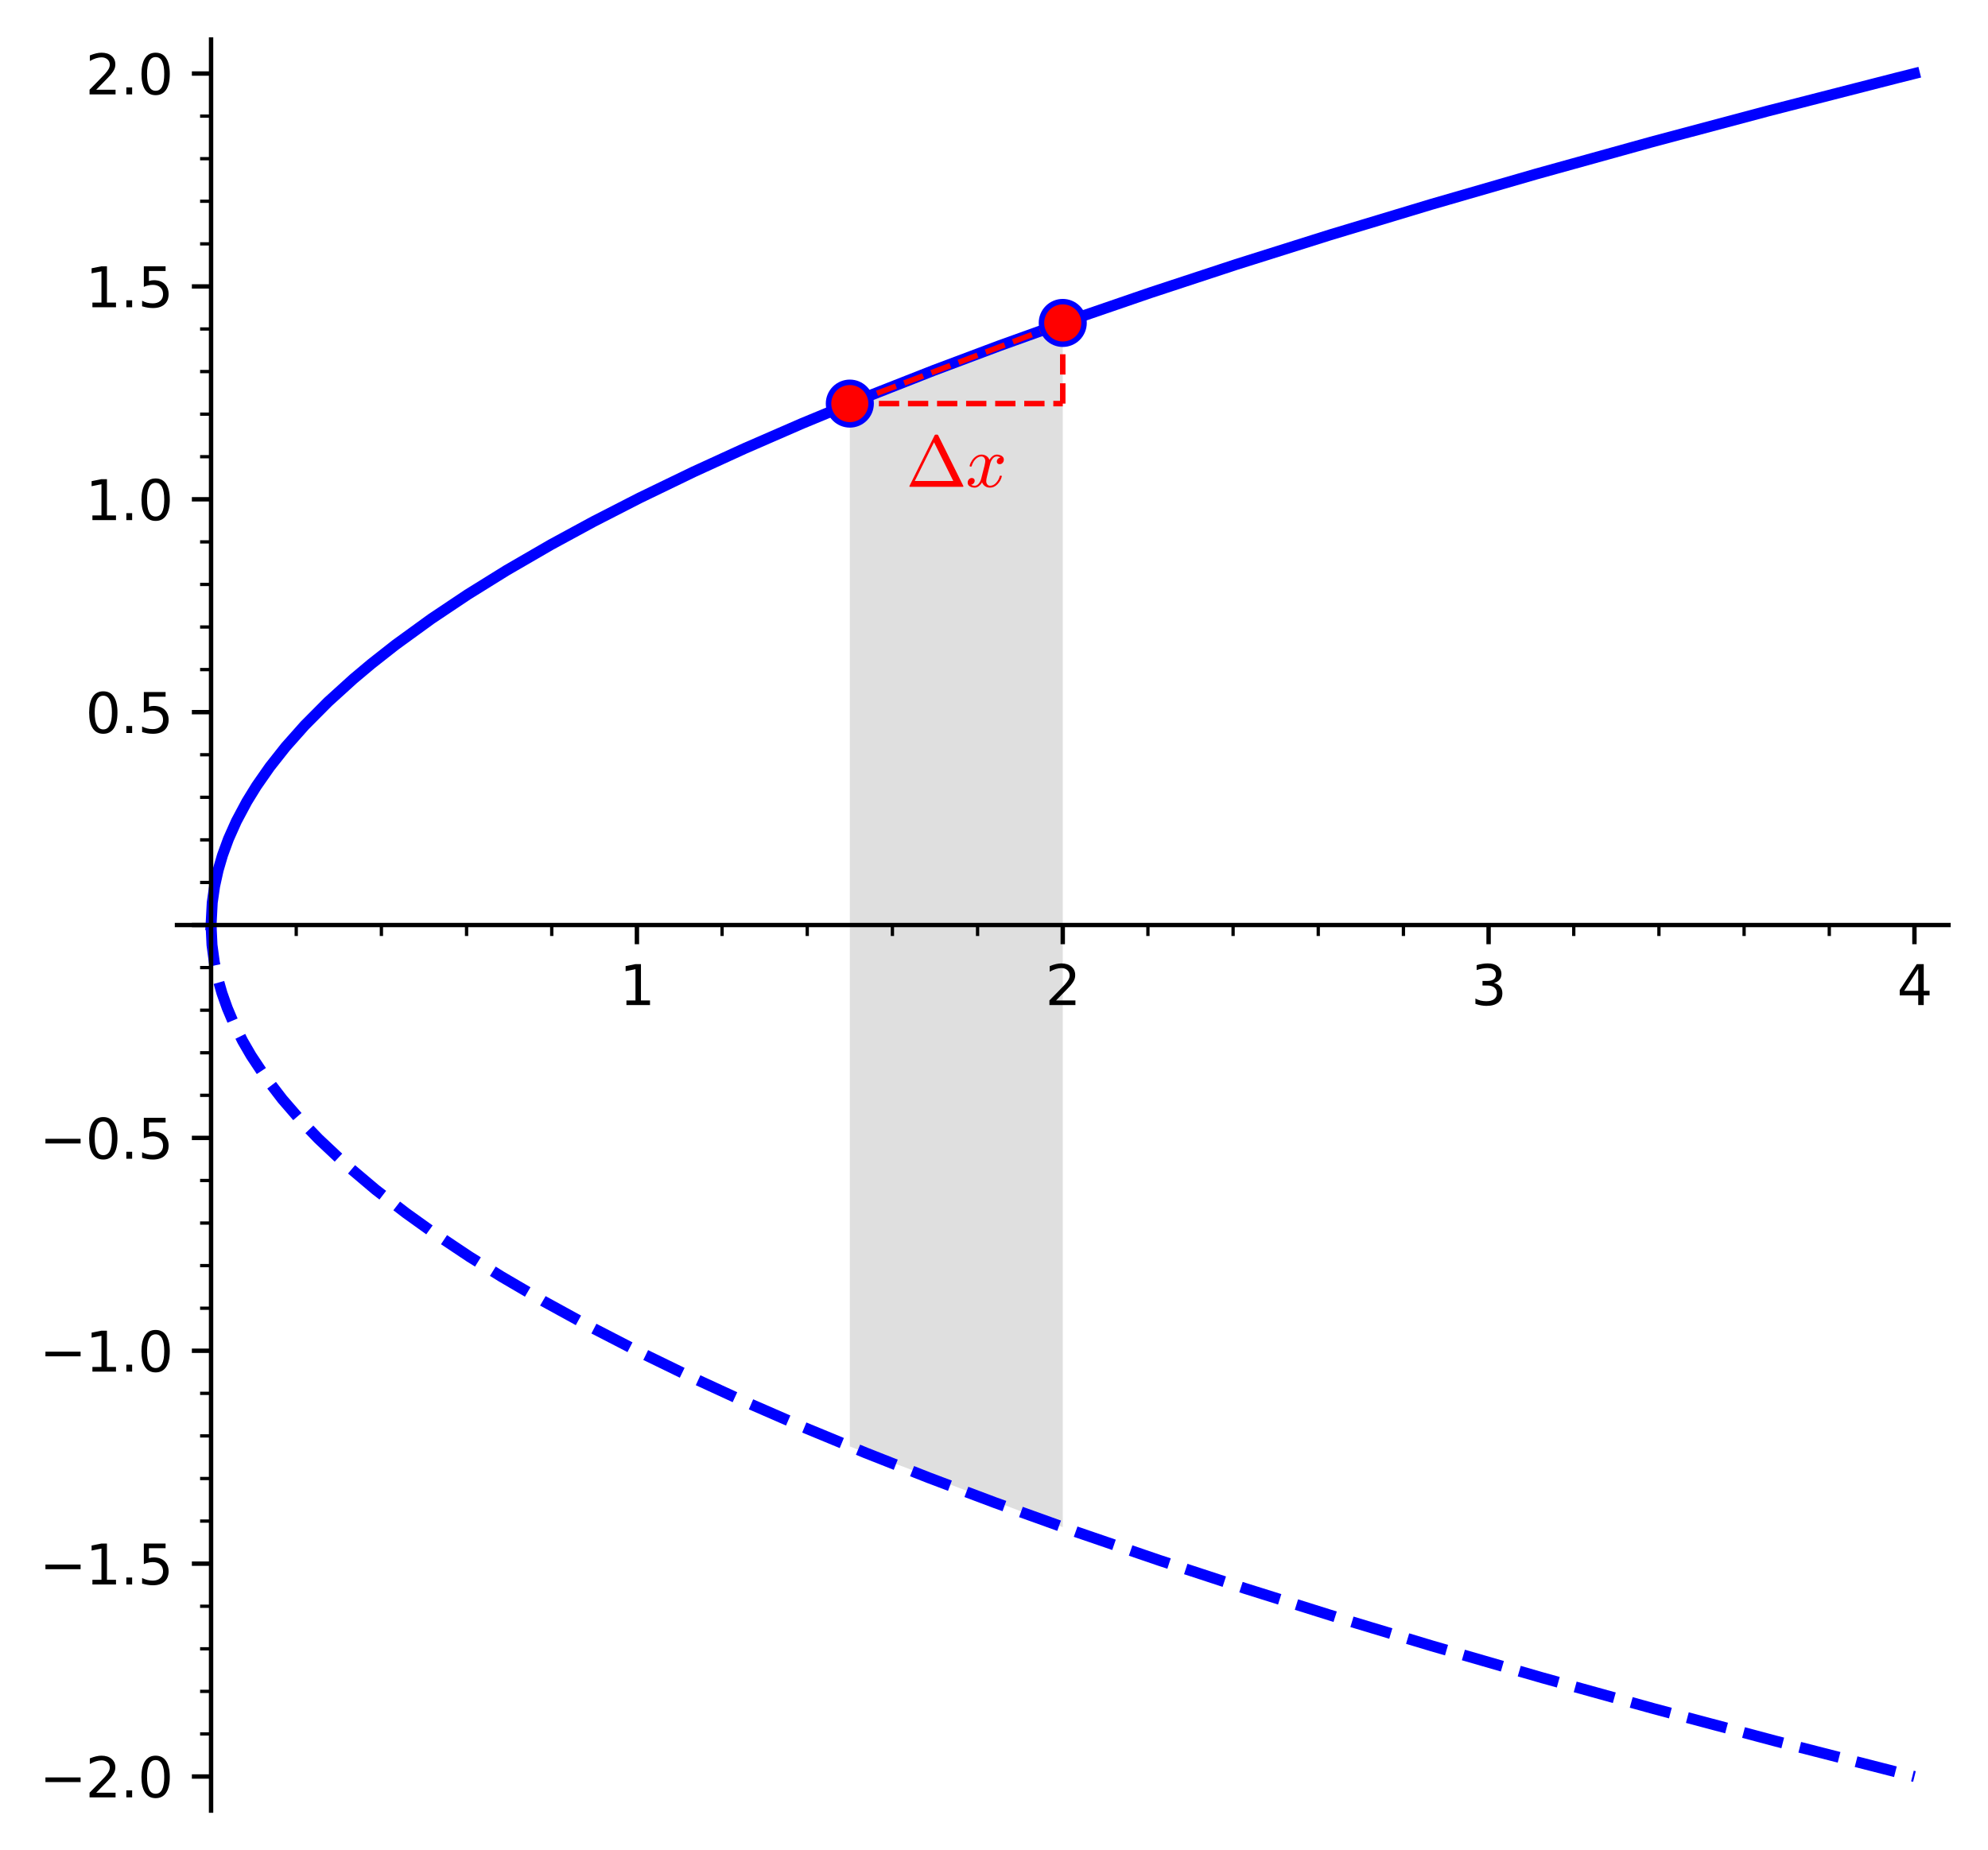 <?xml version="1.0" encoding="utf-8" standalone="no"?>
<!DOCTYPE svg PUBLIC "-//W3C//DTD SVG 1.1//EN"
  "http://www.w3.org/Graphics/SVG/1.1/DTD/svg11.dtd">
<svg xmlns:xlink="http://www.w3.org/1999/xlink" width="362.469pt" height="337.398pt" viewBox="0 0 362.469 337.398" xmlns="http://www.w3.org/2000/svg" version="1.1">
 <defs>
  <style type="text/css">*{stroke-linejoin: round; stroke-linecap: butt}</style>
 </defs>
 <g id="figure_1">
  <g id="patch_1">
   <path d="M 0 337.398 
L 362.469 337.398 
L 362.469 0 
L 0 0 
z
" style="fill: #ffffff"/>
  </g>
  <g id="axes_1">
   <g id="patch_2">
    <path d="M 32.271 330.198 
L 355.269 330.198 
L 355.269 7.2 
L 32.271 7.2 
z
" style="fill: #ffffff"/>
   </g>
   <g id="patch_3">
    <path d="M 193.77 278.503 
L 193.636 278.452 
L 193.393 278.361 
L 193.202 278.288 
L 192.945 278.191 
L 192.864 278.16 
L 192.559 278.044 
L 192.365 277.971 
L 192.114 277.876 
L 192.007 277.836 
L 191.85 277.776 
L 191.58 277.673 
L 191.489 277.639 
L 191.17 277.518 
L 190.984 277.448 
L 190.869 277.404 
L 190.624 277.311 
L 190.405 277.228 
L 190.174 277.141 
L 190.086 277.108 
L 189.818 277.006 
L 189.579 276.915 
L 189.439 276.862 
L 189.256 276.793 
L 189.021 276.704 
L 188.912 276.663 
L 188.732 276.595 
L 188.598 276.544 
L 188.254 276.413 
L 188.177 276.384 
L 187.863 276.265 
L 187.69 276.199 
L 187.489 276.123 
L 187.415 276.095 
L 187.063 275.962 
L 186.859 275.884 
L 186.654 275.807 
L 186.53 275.76 
L 186.432 275.723 
L 186.105 275.599 
L 185.897 275.52 
L 185.829 275.494 
L 185.507 275.372 
L 185.307 275.297 
L 185.118 275.225 
L 184.911 275.146 
L 184.714 275.072 
L 184.567 275.016 
L 184.352 274.934 
L 184.158 274.861 
L 184.077 274.831 
L 183.883 274.757 
L 183.679 274.68 
L 183.343 274.552 
L 183.235 274.511 
L 183.057 274.444 
L 182.826 274.356 
L 182.621 274.279 
L 182.464 274.219 
L 182.347 274.175 
L 182.027 274.054 
L 181.902 274.006 
L 181.602 273.892 
L 181.45 273.835 
L 181.219 273.748 
L 181.054 273.685 
L 180.929 273.638 
L 180.698 273.55 
L 180.548 273.493 
L 180.317 273.406 
L 180.085 273.318 
L 179.914 273.253 
L 179.727 273.182 
L 179.444 273.075 
L 179.406 273.061 
L 179.112 272.949 
L 179.009 272.91 
L 178.729 272.804 
L 178.639 272.77 
L 178.263 272.627 
L 178.204 272.605 
L 177.874 272.48 
L 177.804 272.453 
L 177.521 272.346 
L 177.332 272.274 
L 177.167 272.212 
L 176.981 272.141 
L 176.869 272.099 
L 176.522 271.968 
L 176.504 271.961 
L 176.267 271.871 
L 175.989 271.765 
L 175.799 271.694 
L 175.639 271.633 
L 175.336 271.518 
L 175.301 271.505 
L 174.976 271.382 
L 174.85 271.334 
L 174.702 271.278 
L 174.548 271.22 
L 174.346 271.143 
L 174.055 271.033 
L 173.792 270.933 
L 173.639 270.875 
L 173.424 270.794 
L 173.326 270.756 
L 173.043 270.649 
L 172.886 270.59 
L 172.762 270.543 
L 172.447 270.423 
L 172.251 270.349 
L 172.21 270.334 
L 171.991 270.25 
L 171.721 270.148 
L 171.444 270.043 
L 171.412 270.031 
L 171.228 269.961 
L 170.875 269.828 
L 170.658 269.745 
L 170.458 269.67 
L 170.358 269.632 
L 170.118 269.541 
L 169.879 269.45 
L 169.728 269.393 
L 169.639 269.359 
L 169.449 269.287 
L 169.177 269.184 
L 169.06 269.14 
L 168.828 269.052 
L 168.695 269.002 
L 168.357 268.874 
L 168.269 268.84 
L 168.035 268.752 
L 167.791 268.659 
L 167.592 268.584 
L 167.487 268.544 
L 167.317 268.48 
L 167.034 268.372 
L 166.771 268.272 
L 166.74 268.261 
L 166.412 268.136 
L 166.226 268.066 
L 166.004 267.982 
L 165.954 267.963 
L 165.638 267.843 
L 165.503 267.792 
L 165.327 267.725 
L 165.182 267.671 
L 164.801 267.526 
L 164.745 267.505 
L 164.479 267.404 
L 164.391 267.371 
L 164.172 267.288 
L 163.951 267.204 
L 163.735 267.122 
L 163.53 267.044 
L 163.387 266.99 
L 163.085 266.876 
L 162.962 266.829 
L 162.699 266.729 
L 162.543 266.671 
L 162.31 266.582 
L 162.178 266.532 
L 161.885 266.421 
L 161.698 266.35 
L 161.487 266.27 
L 161.369 266.226 
L 161.166 266.148 
L 161.047 266.104 
L 160.836 266.023 
L 160.537 265.91 
L 160.319 265.827 
L 160.252 265.802 
L 159.953 265.689 
L 159.917 265.675 
L 159.619 265.562 
L 159.421 265.487 
L 159.208 265.407 
L 159.129 265.377 
L 158.918 265.297 
L 158.57 265.165 
L 158.549 265.157 
L 158.228 265.035 
L 158.004 264.95 
L 157.896 264.909 
L 157.629 264.808 
L 157.387 264.717 
L 157.264 264.67 
L 157.03 264.581 
L 156.812 264.499 
L 156.721 264.464 
L 156.555 264.401 
L 156.301 264.305 
L 156.05 264.21 
L 155.874 264.143 
L 155.734 264.09 
L 155.497 264 
L 155.247 263.906 
L 155.139 263.865 
L 154.948 263.792 
L 154.948 73.605 
L 155.073 73.558 
L 155.325 73.462 
L 155.521 73.388 
L 155.758 73.298 
L 155.877 73.253 
L 156.183 73.137 
L 156.283 73.099 
L 156.493 73.02 
L 156.625 72.97 
L 156.978 72.836 
L 157.07 72.801 
L 157.356 72.693 
L 157.46 72.653 
L 157.644 72.583 
L 157.909 72.483 
L 158.163 72.387 
L 158.26 72.35 
L 158.399 72.298 
L 158.714 72.178 
L 158.835 72.132 
L 159.084 72.038 
L 159.265 71.969 
L 159.494 71.883 
L 159.677 71.813 
L 159.786 71.772 
L 160.069 71.665 
L 160.216 71.609 
L 160.447 71.521 
L 160.521 71.493 
L 160.842 71.372 
L 161.003 71.311 
L 161.178 71.244 
L 161.389 71.165 
L 161.644 71.068 
L 161.683 71.053 
L 161.88 70.978 
L 162.261 70.834 
L 162.374 70.791 
L 162.625 70.696 
L 162.778 70.638 
L 162.863 70.606 
L 163.125 70.507 
L 163.335 70.427 
L 163.589 70.331 
L 163.758 70.267 
L 164.009 70.172 
L 164.086 70.142 
L 164.377 70.032 
L 164.453 70.003 
L 164.781 69.879 
L 164.924 69.825 
L 165.02 69.788 
L 165.297 69.684 
L 165.526 69.597 
L 165.662 69.545 
L 165.885 69.461 
L 166.095 69.381 
L 166.333 69.291 
L 166.474 69.237 
L 166.614 69.185 
L 166.818 69.107 
L 166.977 69.047 
L 167.178 68.971 
L 167.477 68.858 
L 167.689 68.777 
L 167.795 68.737 
L 167.935 68.684 
L 168.183 68.59 
L 168.336 68.532 
L 168.651 68.413 
L 168.889 68.323 
L 169.002 68.28 
L 169.115 68.237 
L 169.329 68.156 
L 169.655 68.032 
L 169.678 68.023 
L 169.971 67.912 
L 170.254 67.805 
L 170.457 67.728 
L 170.637 67.66 
L 170.739 67.622 
L 171.017 67.516 
L 171.052 67.503 
L 171.36 67.386 
L 171.577 67.304 
L 171.674 67.267 
L 171.971 67.155 
L 172.137 67.092 
L 172.298 67.031 
L 172.49 66.958 
L 172.674 66.888 
L 172.901 66.802 
L 173.136 66.713 
L 173.323 66.642 
L 173.445 66.596 
L 173.639 66.523 
L 173.78 66.469 
L 174.052 66.366 
L 174.317 66.266 
L 174.456 66.213 
L 174.636 66.145 
L 174.805 66.081 
L 175.118 65.962 
L 175.286 65.898 
L 175.429 65.844 
L 175.589 65.784 
L 175.802 65.703 
L 175.985 65.633 
L 176.228 65.541 
L 176.466 65.451 
L 176.636 65.387 
L 176.808 65.322 
L 177.035 65.236 
L 177.276 65.144 
L 177.359 65.113 
L 177.562 65.036 
L 177.782 64.953 
L 177.873 64.918 
L 178.108 64.829 
L 178.263 64.77 
L 178.538 64.666 
L 178.75 64.586 
L 179.016 64.485 
L 179.159 64.431 
L 179.257 64.393 
L 179.551 64.282 
L 179.634 64.251 
L 179.879 64.158 
L 180.086 64.08 
L 180.252 64.017 
L 180.593 63.887 
L 180.678 63.855 
L 180.83 63.798 
L 181.111 63.691 
L 181.233 63.645 
L 181.415 63.576 
L 181.605 63.504 
L 181.839 63.415 
L 182.125 63.307 
L 182.35 63.221 
L 182.508 63.162 
L 182.723 63.08 
L 182.939 62.998 
L 183.064 62.951 
L 183.216 62.893 
L 183.517 62.779 
L 183.643 62.732 
L 183.733 62.697 
L 184.026 62.587 
L 184.274 62.492 
L 184.455 62.424 
L 184.637 62.355 
L 184.8 62.293 
L 185.048 62.199 
L 185.159 62.157 
L 185.375 62.075 
L 185.529 62.017 
L 185.834 61.902 
L 185.979 61.847 
L 186.159 61.778 
L 186.439 61.672 
L 186.61 61.607 
L 186.81 61.531 
L 186.901 61.497 
L 187.058 61.437 
L 187.253 61.364 
L 187.579 61.24 
L 187.792 61.159 
L 187.839 61.142 
L 188.017 61.074 
L 188.319 60.96 
L 188.428 60.918 
L 188.769 60.789 
L 188.873 60.75 
L 189.009 60.698 
L 189.305 60.586 
L 189.395 60.552 
L 189.626 60.464 
L 189.781 60.406 
L 190.058 60.301 
L 190.24 60.232 
L 190.433 60.159 
L 190.689 60.062 
L 190.78 60.027 
L 190.947 59.964 
L 191.207 59.865 
L 191.337 59.816 
L 191.682 59.685 
L 191.731 59.667 
L 192.103 59.526 
L 192.274 59.461 
L 192.353 59.431 
L 192.669 59.311 
L 192.762 59.276 
L 192.987 59.191 
L 193.202 59.11 
L 193.461 59.011 
L 193.539 58.982 
L 193.77 58.894 
z
" clip-path="url(#pba11d3ce2c)" style="fill: #808080; opacity: 0.25"/>
   </g>
   <g id="matplotlib.axis_1">
    <g id="xtick_1">
     <g id="line2d_1">
      <defs>
       <path id="mca1b57b4f5" d="M 0 0 
L 0 3.5 
" style="stroke: #000000; stroke-width: 0.8"/>
      </defs>
      <g>
       <use xlink:href="#mca1b57b4f5" x="38.483" y="168.699" style="stroke: #000000; stroke-width: 0.8"/>
      </g>
     </g>
    </g>
    <g id="xtick_2">
     <g id="line2d_2">
      <g>
       <use xlink:href="#mca1b57b4f5" x="116.126" y="168.699" style="stroke: #000000; stroke-width: 0.8"/>
      </g>
     </g>
     <g id="text_1">
      <!-- 1 -->
      <g transform="translate(112.945 183.297) scale(0.1 -0.1)">
       <defs>
        <path id="DejaVuSans-31" d="M 794 531 
L 1825 531 
L 1825 4091 
L 703 3866 
L 703 4441 
L 1819 4666 
L 2450 4666 
L 2450 531 
L 3481 531 
L 3481 0 
L 794 0 
L 794 531 
z
" transform="scale(0.016)"/>
       </defs>
       <use xlink:href="#DejaVuSans-31"/>
      </g>
     </g>
    </g>
    <g id="xtick_3">
     <g id="line2d_3">
      <g>
       <use xlink:href="#mca1b57b4f5" x="193.77" y="168.699" style="stroke: #000000; stroke-width: 0.8"/>
      </g>
     </g>
     <g id="text_2">
      <!-- 2 -->
      <g transform="translate(190.589 183.297) scale(0.1 -0.1)">
       <defs>
        <path id="DejaVuSans-32" d="M 1228 531 
L 3431 531 
L 3431 0 
L 469 0 
L 469 531 
Q 828 903 1448 1529 
Q 2069 2156 2228 2338 
Q 2531 2678 2651 2914 
Q 2772 3150 2772 3378 
Q 2772 3750 2511 3984 
Q 2250 4219 1831 4219 
Q 1534 4219 1204 4116 
Q 875 4013 500 3803 
L 500 4441 
Q 881 4594 1212 4672 
Q 1544 4750 1819 4750 
Q 2544 4750 2975 4387 
Q 3406 4025 3406 3419 
Q 3406 3131 3298 2873 
Q 3191 2616 2906 2266 
Q 2828 2175 2409 1742 
Q 1991 1309 1228 531 
z
" transform="scale(0.016)"/>
       </defs>
       <use xlink:href="#DejaVuSans-32"/>
      </g>
     </g>
    </g>
    <g id="xtick_4">
     <g id="line2d_4">
      <g>
       <use xlink:href="#mca1b57b4f5" x="271.414" y="168.699" style="stroke: #000000; stroke-width: 0.8"/>
      </g>
     </g>
     <g id="text_3">
      <!-- 3 -->
      <g transform="translate(268.232 183.297) scale(0.1 -0.1)">
       <defs>
        <path id="DejaVuSans-33" d="M 2597 2516 
Q 3050 2419 3304 2112 
Q 3559 1806 3559 1356 
Q 3559 666 3084 287 
Q 2609 -91 1734 -91 
Q 1441 -91 1130 -33 
Q 819 25 488 141 
L 488 750 
Q 750 597 1062 519 
Q 1375 441 1716 441 
Q 2309 441 2620 675 
Q 2931 909 2931 1356 
Q 2931 1769 2642 2001 
Q 2353 2234 1838 2234 
L 1294 2234 
L 1294 2753 
L 1863 2753 
Q 2328 2753 2575 2939 
Q 2822 3125 2822 3475 
Q 2822 3834 2567 4026 
Q 2313 4219 1838 4219 
Q 1578 4219 1281 4162 
Q 984 4106 628 3988 
L 628 4550 
Q 988 4650 1302 4700 
Q 1616 4750 1894 4750 
Q 2613 4750 3031 4423 
Q 3450 4097 3450 3541 
Q 3450 3153 3228 2886 
Q 3006 2619 2597 2516 
z
" transform="scale(0.016)"/>
       </defs>
       <use xlink:href="#DejaVuSans-33"/>
      </g>
     </g>
    </g>
    <g id="xtick_5">
     <g id="line2d_5">
      <g>
       <use xlink:href="#mca1b57b4f5" x="349.057" y="168.699" style="stroke: #000000; stroke-width: 0.8"/>
      </g>
     </g>
     <g id="text_4">
      <!-- 4 -->
      <g transform="translate(345.876 183.297) scale(0.1 -0.1)">
       <defs>
        <path id="DejaVuSans-34" d="M 2419 4116 
L 825 1625 
L 2419 1625 
L 2419 4116 
z
M 2253 4666 
L 3047 4666 
L 3047 1625 
L 3713 1625 
L 3713 1100 
L 3047 1100 
L 3047 0 
L 2419 0 
L 2419 1100 
L 313 1100 
L 313 1709 
L 2253 4666 
z
" transform="scale(0.016)"/>
       </defs>
       <use xlink:href="#DejaVuSans-34"/>
      </g>
     </g>
    </g>
    <g id="xtick_6">
     <g id="line2d_6">
      <defs>
       <path id="m152f1b3bc4" d="M 0 0 
L 0 2 
" style="stroke: #000000; stroke-width: 0.6"/>
      </defs>
      <g>
       <use xlink:href="#m152f1b3bc4" x="54.012" y="168.699" style="stroke: #000000; stroke-width: 0.6"/>
      </g>
     </g>
    </g>
    <g id="xtick_7">
     <g id="line2d_7">
      <g>
       <use xlink:href="#m152f1b3bc4" x="69.54" y="168.699" style="stroke: #000000; stroke-width: 0.6"/>
      </g>
     </g>
    </g>
    <g id="xtick_8">
     <g id="line2d_8">
      <g>
       <use xlink:href="#m152f1b3bc4" x="85.069" y="168.699" style="stroke: #000000; stroke-width: 0.6"/>
      </g>
     </g>
    </g>
    <g id="xtick_9">
     <g id="line2d_9">
      <g>
       <use xlink:href="#m152f1b3bc4" x="100.598" y="168.699" style="stroke: #000000; stroke-width: 0.6"/>
      </g>
     </g>
    </g>
    <g id="xtick_10">
     <g id="line2d_10">
      <g>
       <use xlink:href="#m152f1b3bc4" x="131.655" y="168.699" style="stroke: #000000; stroke-width: 0.6"/>
      </g>
     </g>
    </g>
    <g id="xtick_11">
     <g id="line2d_11">
      <g>
       <use xlink:href="#m152f1b3bc4" x="147.184" y="168.699" style="stroke: #000000; stroke-width: 0.6"/>
      </g>
     </g>
    </g>
    <g id="xtick_12">
     <g id="line2d_12">
      <g>
       <use xlink:href="#m152f1b3bc4" x="162.713" y="168.699" style="stroke: #000000; stroke-width: 0.6"/>
      </g>
     </g>
    </g>
    <g id="xtick_13">
     <g id="line2d_13">
      <g>
       <use xlink:href="#m152f1b3bc4" x="178.241" y="168.699" style="stroke: #000000; stroke-width: 0.6"/>
      </g>
     </g>
    </g>
    <g id="xtick_14">
     <g id="line2d_14">
      <g>
       <use xlink:href="#m152f1b3bc4" x="209.299" y="168.699" style="stroke: #000000; stroke-width: 0.6"/>
      </g>
     </g>
    </g>
    <g id="xtick_15">
     <g id="line2d_15">
      <g>
       <use xlink:href="#m152f1b3bc4" x="224.828" y="168.699" style="stroke: #000000; stroke-width: 0.6"/>
      </g>
     </g>
    </g>
    <g id="xtick_16">
     <g id="line2d_16">
      <g>
       <use xlink:href="#m152f1b3bc4" x="240.356" y="168.699" style="stroke: #000000; stroke-width: 0.6"/>
      </g>
     </g>
    </g>
    <g id="xtick_17">
     <g id="line2d_17">
      <g>
       <use xlink:href="#m152f1b3bc4" x="255.885" y="168.699" style="stroke: #000000; stroke-width: 0.6"/>
      </g>
     </g>
    </g>
    <g id="xtick_18">
     <g id="line2d_18">
      <g>
       <use xlink:href="#m152f1b3bc4" x="286.942" y="168.699" style="stroke: #000000; stroke-width: 0.6"/>
      </g>
     </g>
    </g>
    <g id="xtick_19">
     <g id="line2d_19">
      <g>
       <use xlink:href="#m152f1b3bc4" x="302.471" y="168.699" style="stroke: #000000; stroke-width: 0.6"/>
      </g>
     </g>
    </g>
    <g id="xtick_20">
     <g id="line2d_20">
      <g>
       <use xlink:href="#m152f1b3bc4" x="318" y="168.699" style="stroke: #000000; stroke-width: 0.6"/>
      </g>
     </g>
    </g>
    <g id="xtick_21">
     <g id="line2d_21">
      <g>
       <use xlink:href="#m152f1b3bc4" x="333.529" y="168.699" style="stroke: #000000; stroke-width: 0.6"/>
      </g>
     </g>
    </g>
   </g>
   <g id="matplotlib.axis_2">
    <g id="ytick_1">
     <g id="line2d_22">
      <defs>
       <path id="m6ba8c64115" d="M 0 0 
L -3.5 0 
" style="stroke: #000000; stroke-width: 0.8"/>
      </defs>
      <g>
       <use xlink:href="#m6ba8c64115" x="38.483" y="323.986" style="stroke: #000000; stroke-width: 0.8"/>
      </g>
     </g>
     <g id="text_5">
      <!-- −2.0 -->
      <g transform="translate(7.2 327.785) scale(0.1 -0.1)">
       <defs>
        <path id="DejaVuSans-2212" d="M 678 2272 
L 4684 2272 
L 4684 1741 
L 678 1741 
L 678 2272 
z
" transform="scale(0.016)"/>
        <path id="DejaVuSans-2e" d="M 684 794 
L 1344 794 
L 1344 0 
L 684 0 
L 684 794 
z
" transform="scale(0.016)"/>
        <path id="DejaVuSans-30" d="M 2034 4250 
Q 1547 4250 1301 3770 
Q 1056 3291 1056 2328 
Q 1056 1369 1301 889 
Q 1547 409 2034 409 
Q 2525 409 2770 889 
Q 3016 1369 3016 2328 
Q 3016 3291 2770 3770 
Q 2525 4250 2034 4250 
z
M 2034 4750 
Q 2819 4750 3233 4129 
Q 3647 3509 3647 2328 
Q 3647 1150 3233 529 
Q 2819 -91 2034 -91 
Q 1250 -91 836 529 
Q 422 1150 422 2328 
Q 422 3509 836 4129 
Q 1250 4750 2034 4750 
z
" transform="scale(0.016)"/>
       </defs>
       <use xlink:href="#DejaVuSans-2212"/>
       <use xlink:href="#DejaVuSans-32" transform="translate(83.789 0)"/>
       <use xlink:href="#DejaVuSans-2e" transform="translate(147.412 0)"/>
       <use xlink:href="#DejaVuSans-30" transform="translate(179.199 0)"/>
      </g>
     </g>
    </g>
    <g id="ytick_2">
     <g id="line2d_23">
      <g>
       <use xlink:href="#m6ba8c64115" x="38.483" y="285.164" style="stroke: #000000; stroke-width: 0.8"/>
      </g>
     </g>
     <g id="text_6">
      <!-- −1.5 -->
      <g transform="translate(7.2 288.963) scale(0.1 -0.1)">
       <defs>
        <path id="DejaVuSans-35" d="M 691 4666 
L 3169 4666 
L 3169 4134 
L 1269 4134 
L 1269 2991 
Q 1406 3038 1543 3061 
Q 1681 3084 1819 3084 
Q 2600 3084 3056 2656 
Q 3513 2228 3513 1497 
Q 3513 744 3044 326 
Q 2575 -91 1722 -91 
Q 1428 -91 1123 -41 
Q 819 9 494 109 
L 494 744 
Q 775 591 1075 516 
Q 1375 441 1709 441 
Q 2250 441 2565 725 
Q 2881 1009 2881 1497 
Q 2881 1984 2565 2268 
Q 2250 2553 1709 2553 
Q 1456 2553 1204 2497 
Q 953 2441 691 2322 
L 691 4666 
z
" transform="scale(0.016)"/>
       </defs>
       <use xlink:href="#DejaVuSans-2212"/>
       <use xlink:href="#DejaVuSans-31" transform="translate(83.789 0)"/>
       <use xlink:href="#DejaVuSans-2e" transform="translate(147.412 0)"/>
       <use xlink:href="#DejaVuSans-35" transform="translate(179.199 0)"/>
      </g>
     </g>
    </g>
    <g id="ytick_3">
     <g id="line2d_24">
      <g>
       <use xlink:href="#m6ba8c64115" x="38.483" y="246.342" style="stroke: #000000; stroke-width: 0.8"/>
      </g>
     </g>
     <g id="text_7">
      <!-- −1.0 -->
      <g transform="translate(7.2 250.142) scale(0.1 -0.1)">
       <use xlink:href="#DejaVuSans-2212"/>
       <use xlink:href="#DejaVuSans-31" transform="translate(83.789 0)"/>
       <use xlink:href="#DejaVuSans-2e" transform="translate(147.412 0)"/>
       <use xlink:href="#DejaVuSans-30" transform="translate(179.199 0)"/>
      </g>
     </g>
    </g>
    <g id="ytick_4">
     <g id="line2d_25">
      <g>
       <use xlink:href="#m6ba8c64115" x="38.483" y="207.521" style="stroke: #000000; stroke-width: 0.8"/>
      </g>
     </g>
     <g id="text_8">
      <!-- −0.5 -->
      <g transform="translate(7.2 211.32) scale(0.1 -0.1)">
       <use xlink:href="#DejaVuSans-2212"/>
       <use xlink:href="#DejaVuSans-30" transform="translate(83.789 0)"/>
       <use xlink:href="#DejaVuSans-2e" transform="translate(147.412 0)"/>
       <use xlink:href="#DejaVuSans-35" transform="translate(179.199 0)"/>
      </g>
     </g>
    </g>
    <g id="ytick_5">
     <g id="line2d_26">
      <g>
       <use xlink:href="#m6ba8c64115" x="38.483" y="168.699" style="stroke: #000000; stroke-width: 0.8"/>
      </g>
     </g>
    </g>
    <g id="ytick_6">
     <g id="line2d_27">
      <g>
       <use xlink:href="#m6ba8c64115" x="38.483" y="129.877" style="stroke: #000000; stroke-width: 0.8"/>
      </g>
     </g>
     <g id="text_9">
      <!-- 0.5 -->
      <g transform="translate(15.58 133.676) scale(0.1 -0.1)">
       <use xlink:href="#DejaVuSans-30"/>
       <use xlink:href="#DejaVuSans-2e" transform="translate(63.623 0)"/>
       <use xlink:href="#DejaVuSans-35" transform="translate(95.41 0)"/>
      </g>
     </g>
    </g>
    <g id="ytick_7">
     <g id="line2d_28">
      <g>
       <use xlink:href="#m6ba8c64115" x="38.483" y="91.055" style="stroke: #000000; stroke-width: 0.8"/>
      </g>
     </g>
     <g id="text_10">
      <!-- 1.0 -->
      <g transform="translate(15.58 94.854) scale(0.1 -0.1)">
       <use xlink:href="#DejaVuSans-31"/>
       <use xlink:href="#DejaVuSans-2e" transform="translate(63.623 0)"/>
       <use xlink:href="#DejaVuSans-30" transform="translate(95.41 0)"/>
      </g>
     </g>
    </g>
    <g id="ytick_8">
     <g id="line2d_29">
      <g>
       <use xlink:href="#m6ba8c64115" x="38.483" y="52.233" style="stroke: #000000; stroke-width: 0.8"/>
      </g>
     </g>
     <g id="text_11">
      <!-- 1.5 -->
      <g transform="translate(15.58 56.033) scale(0.1 -0.1)">
       <use xlink:href="#DejaVuSans-31"/>
       <use xlink:href="#DejaVuSans-2e" transform="translate(63.623 0)"/>
       <use xlink:href="#DejaVuSans-35" transform="translate(95.41 0)"/>
      </g>
     </g>
    </g>
    <g id="ytick_9">
     <g id="line2d_30">
      <g>
       <use xlink:href="#m6ba8c64115" x="38.483" y="13.411" style="stroke: #000000; stroke-width: 0.8"/>
      </g>
     </g>
     <g id="text_12">
      <!-- 2.0 -->
      <g transform="translate(15.58 17.211) scale(0.1 -0.1)">
       <use xlink:href="#DejaVuSans-32"/>
       <use xlink:href="#DejaVuSans-2e" transform="translate(63.623 0)"/>
       <use xlink:href="#DejaVuSans-30" transform="translate(95.41 0)"/>
      </g>
     </g>
    </g>
    <g id="ytick_10">
     <g id="line2d_31">
      <defs>
       <path id="m9603f51f14" d="M 0 0 
L -2 0 
" style="stroke: #000000; stroke-width: 0.6"/>
      </defs>
      <g>
       <use xlink:href="#m9603f51f14" x="38.483" y="316.222" style="stroke: #000000; stroke-width: 0.6"/>
      </g>
     </g>
    </g>
    <g id="ytick_11">
     <g id="line2d_32">
      <g>
       <use xlink:href="#m9603f51f14" x="38.483" y="308.457" style="stroke: #000000; stroke-width: 0.6"/>
      </g>
     </g>
    </g>
    <g id="ytick_12">
     <g id="line2d_33">
      <g>
       <use xlink:href="#m9603f51f14" x="38.483" y="300.693" style="stroke: #000000; stroke-width: 0.6"/>
      </g>
     </g>
    </g>
    <g id="ytick_13">
     <g id="line2d_34">
      <g>
       <use xlink:href="#m9603f51f14" x="38.483" y="292.929" style="stroke: #000000; stroke-width: 0.6"/>
      </g>
     </g>
    </g>
    <g id="ytick_14">
     <g id="line2d_35">
      <g>
       <use xlink:href="#m9603f51f14" x="38.483" y="277.4" style="stroke: #000000; stroke-width: 0.6"/>
      </g>
     </g>
    </g>
    <g id="ytick_15">
     <g id="line2d_36">
      <g>
       <use xlink:href="#m9603f51f14" x="38.483" y="269.635" style="stroke: #000000; stroke-width: 0.6"/>
      </g>
     </g>
    </g>
    <g id="ytick_16">
     <g id="line2d_37">
      <g>
       <use xlink:href="#m9603f51f14" x="38.483" y="261.871" style="stroke: #000000; stroke-width: 0.6"/>
      </g>
     </g>
    </g>
    <g id="ytick_17">
     <g id="line2d_38">
      <g>
       <use xlink:href="#m9603f51f14" x="38.483" y="254.107" style="stroke: #000000; stroke-width: 0.6"/>
      </g>
     </g>
    </g>
    <g id="ytick_18">
     <g id="line2d_39">
      <g>
       <use xlink:href="#m9603f51f14" x="38.483" y="238.578" style="stroke: #000000; stroke-width: 0.6"/>
      </g>
     </g>
    </g>
    <g id="ytick_19">
     <g id="line2d_40">
      <g>
       <use xlink:href="#m9603f51f14" x="38.483" y="230.814" style="stroke: #000000; stroke-width: 0.6"/>
      </g>
     </g>
    </g>
    <g id="ytick_20">
     <g id="line2d_41">
      <g>
       <use xlink:href="#m9603f51f14" x="38.483" y="223.049" style="stroke: #000000; stroke-width: 0.6"/>
      </g>
     </g>
    </g>
    <g id="ytick_21">
     <g id="line2d_42">
      <g>
       <use xlink:href="#m9603f51f14" x="38.483" y="215.285" style="stroke: #000000; stroke-width: 0.6"/>
      </g>
     </g>
    </g>
    <g id="ytick_22">
     <g id="line2d_43">
      <g>
       <use xlink:href="#m9603f51f14" x="38.483" y="199.756" style="stroke: #000000; stroke-width: 0.6"/>
      </g>
     </g>
    </g>
    <g id="ytick_23">
     <g id="line2d_44">
      <g>
       <use xlink:href="#m9603f51f14" x="38.483" y="191.992" style="stroke: #000000; stroke-width: 0.6"/>
      </g>
     </g>
    </g>
    <g id="ytick_24">
     <g id="line2d_45">
      <g>
       <use xlink:href="#m9603f51f14" x="38.483" y="184.227" style="stroke: #000000; stroke-width: 0.6"/>
      </g>
     </g>
    </g>
    <g id="ytick_25">
     <g id="line2d_46">
      <g>
       <use xlink:href="#m9603f51f14" x="38.483" y="176.463" style="stroke: #000000; stroke-width: 0.6"/>
      </g>
     </g>
    </g>
    <g id="ytick_26">
     <g id="line2d_47">
      <g>
       <use xlink:href="#m9603f51f14" x="38.483" y="160.934" style="stroke: #000000; stroke-width: 0.6"/>
      </g>
     </g>
    </g>
    <g id="ytick_27">
     <g id="line2d_48">
      <g>
       <use xlink:href="#m9603f51f14" x="38.483" y="153.17" style="stroke: #000000; stroke-width: 0.6"/>
      </g>
     </g>
    </g>
    <g id="ytick_28">
     <g id="line2d_49">
      <g>
       <use xlink:href="#m9603f51f14" x="38.483" y="145.406" style="stroke: #000000; stroke-width: 0.6"/>
      </g>
     </g>
    </g>
    <g id="ytick_29">
     <g id="line2d_50">
      <g>
       <use xlink:href="#m9603f51f14" x="38.483" y="137.641" style="stroke: #000000; stroke-width: 0.6"/>
      </g>
     </g>
    </g>
    <g id="ytick_30">
     <g id="line2d_51">
      <g>
       <use xlink:href="#m9603f51f14" x="38.483" y="122.113" style="stroke: #000000; stroke-width: 0.6"/>
      </g>
     </g>
    </g>
    <g id="ytick_31">
     <g id="line2d_52">
      <g>
       <use xlink:href="#m9603f51f14" x="38.483" y="114.348" style="stroke: #000000; stroke-width: 0.6"/>
      </g>
     </g>
    </g>
    <g id="ytick_32">
     <g id="line2d_53">
      <g>
       <use xlink:href="#m9603f51f14" x="38.483" y="106.584" style="stroke: #000000; stroke-width: 0.6"/>
      </g>
     </g>
    </g>
    <g id="ytick_33">
     <g id="line2d_54">
      <g>
       <use xlink:href="#m9603f51f14" x="38.483" y="98.819" style="stroke: #000000; stroke-width: 0.6"/>
      </g>
     </g>
    </g>
    <g id="ytick_34">
     <g id="line2d_55">
      <g>
       <use xlink:href="#m9603f51f14" x="38.483" y="83.291" style="stroke: #000000; stroke-width: 0.6"/>
      </g>
     </g>
    </g>
    <g id="ytick_35">
     <g id="line2d_56">
      <g>
       <use xlink:href="#m9603f51f14" x="38.483" y="75.526" style="stroke: #000000; stroke-width: 0.6"/>
      </g>
     </g>
    </g>
    <g id="ytick_36">
     <g id="line2d_57">
      <g>
       <use xlink:href="#m9603f51f14" x="38.483" y="67.762" style="stroke: #000000; stroke-width: 0.6"/>
      </g>
     </g>
    </g>
    <g id="ytick_37">
     <g id="line2d_58">
      <g>
       <use xlink:href="#m9603f51f14" x="38.483" y="59.998" style="stroke: #000000; stroke-width: 0.6"/>
      </g>
     </g>
    </g>
    <g id="ytick_38">
     <g id="line2d_59">
      <g>
       <use xlink:href="#m9603f51f14" x="38.483" y="44.469" style="stroke: #000000; stroke-width: 0.6"/>
      </g>
     </g>
    </g>
    <g id="ytick_39">
     <g id="line2d_60">
      <g>
       <use xlink:href="#m9603f51f14" x="38.483" y="36.705" style="stroke: #000000; stroke-width: 0.6"/>
      </g>
     </g>
    </g>
    <g id="ytick_40">
     <g id="line2d_61">
      <g>
       <use xlink:href="#m9603f51f14" x="38.483" y="28.94" style="stroke: #000000; stroke-width: 0.6"/>
      </g>
     </g>
    </g>
    <g id="ytick_41">
     <g id="line2d_62">
      <g>
       <use xlink:href="#m9603f51f14" x="38.483" y="21.176" style="stroke: #000000; stroke-width: 0.6"/>
      </g>
     </g>
    </g>
   </g>
   <g id="line2d_63">
    <path d="M 38.483 168.699 
L 38.698 164.611 
L 39.128 161.619 
L 39.774 158.686 
L 40.567 155.978 
L 41.654 153.008 
L 43.103 149.759 
L 45.007 146.192 
L 46.758 143.35 
L 49.2 139.852 
L 52.084 136.202 
L 55.558 132.288 
L 59.813 128.003 
L 64.425 123.819 
L 67.715 121.058 
L 72.099 117.61 
L 78.654 112.851 
L 85.24 108.446 
L 92.366 104.018 
L 100.471 99.323 
L 108.203 95.123 
L 116.633 90.802 
L 126.473 86.044 
L 135.739 81.801 
L 146.261 77.22 
L 157.867 72.421 
L 170.237 67.556 
L 182.223 63.055 
L 196.03 58.098 
L 209.626 53.424 
L 225.43 48.22 
L 242.497 42.84 
L 260.99 37.26 
L 280.132 31.722 
L 300.977 25.937 
L 322.367 20.234 
L 345.884 14.207 
L 349.057 13.411 
L 349.057 13.411 
" clip-path="url(#pba11d3ce2c)" style="fill: none; stroke: #0000ff; stroke-width: 2; stroke-linecap: square"/>
   </g>
   <g id="line2d_64">
    <path d="M 38.483 168.699 
L 38.653 172.331 
L 39.077 175.494 
L 39.672 178.308 
L 40.472 181.128 
L 41.435 183.84 
L 42.434 186.213 
L 44.239 189.84 
L 45.796 192.529 
L 48.411 196.463 
L 51.47 200.453 
L 54.673 204.154 
L 58.057 207.683 
L 62.901 212.241 
L 68.476 216.956 
L 74.034 221.238 
L 78.573 224.491 
L 85.621 229.197 
L 91.434 232.818 
L 99.011 237.253 
L 106.995 241.634 
L 115.876 246.217 
L 125.266 250.785 
L 134.83 255.19 
L 146.514 260.284 
L 157.829 264.961 
L 169.393 269.517 
L 181.429 274.05 
L 196.314 279.399 
L 211.364 284.557 
L 226.852 289.635 
L 244.012 295.024 
L 261.11 300.173 
L 281.219 305.983 
L 301.599 311.63 
L 323.828 317.545 
L 346.528 323.352 
L 349.057 323.986 
L 349.057 323.986 
" clip-path="url(#pba11d3ce2c)" style="fill: none; stroke-dasharray: 7.4,3.2; stroke-dashoffset: 0; stroke: #0000ff; stroke-width: 2"/>
   </g>
   <g id="line2d_65">
    <path d="M 154.948 73.605 
L 193.77 58.894 
L 193.77 58.894 
" clip-path="url(#pba11d3ce2c)" style="fill: none; stroke-dasharray: 3.7,1.6; stroke-dashoffset: 0; stroke: #ff0000"/>
   </g>
   <g id="line2d_66">
    <path d="M 154.948 73.605 
L 193.77 73.605 
" clip-path="url(#pba11d3ce2c)" style="fill: none; stroke-dasharray: 3.7,1.6; stroke-dashoffset: 0; stroke: #ff0000"/>
   </g>
   <g id="line2d_67">
    <path d="M 193.77 73.605 
L 193.77 58.894 
" clip-path="url(#pba11d3ce2c)" style="fill: none; stroke-dasharray: 3.7,1.6; stroke-dashoffset: 0; stroke: #ff0000"/>
   </g>
   <g id="patch_4">
    <path d="M 38.483 330.198 
L 38.483 7.2 
" style="fill: none; stroke: #000000; stroke-width: 0.8; stroke-linejoin: miter; stroke-linecap: square"/>
   </g>
   <g id="patch_5">
    <path d="M 32.271 168.699 
L 355.269 168.699 
" style="fill: none; stroke: #000000; stroke-width: 0.8; stroke-linejoin: miter; stroke-linecap: square"/>
   </g>
   <g id="text_13">
    <!-- $\Delta x$ -->
    <g style="fill: #ff0000" transform="translate(165.194 88.839) scale(0.13 -0.13)">
     <defs>
      <path id="Cmr10-a2" d="M 347 0 
Q 294 0 294 50 
Q 297 56 298 59 
Q 300 63 300 72 
L 2503 4513 
Q 2531 4581 2619 4581 
L 2706 4581 
Q 2794 4581 2822 4513 
L 5025 72 
Q 5028 66 5029 61 
Q 5031 56 5031 50 
Q 5031 0 4978 0 
L 347 0 
z
M 769 513 
L 4141 513 
L 2456 3909 
L 769 513 
z
" transform="scale(0.016)"/>
      <path id="Cmmi10-78" d="M 500 184 
Q 613 97 819 97 
Q 1019 97 1172 289 
Q 1325 481 1381 709 
L 1672 1844 
Q 1741 2153 1741 2266 
Q 1741 2425 1652 2544 
Q 1563 2663 1403 2663 
Q 1200 2663 1022 2536 
Q 844 2409 722 2214 
Q 600 2019 550 1819 
Q 538 1778 500 1778 
L 422 1778 
Q 372 1778 372 1838 
L 372 1856 
Q 434 2094 584 2320 
Q 734 2547 951 2687 
Q 1169 2828 1416 2828 
Q 1650 2828 1839 2703 
Q 2028 2578 2106 2363 
Q 2216 2559 2386 2693 
Q 2556 2828 2759 2828 
Q 2897 2828 3040 2779 
Q 3184 2731 3275 2631 
Q 3366 2531 3366 2381 
Q 3366 2219 3261 2101 
Q 3156 1984 2994 1984 
Q 2891 1984 2822 2050 
Q 2753 2116 2753 2216 
Q 2753 2350 2845 2451 
Q 2938 2553 3066 2572 
Q 2950 2663 2747 2663 
Q 2541 2663 2389 2472 
Q 2238 2281 2175 2047 
L 1894 916 
Q 1825 659 1825 494 
Q 1825 331 1917 214 
Q 2009 97 2163 97 
Q 2463 97 2698 361 
Q 2934 625 3009 941 
Q 3022 978 3059 978 
L 3138 978 
Q 3163 978 3178 961 
Q 3194 944 3194 922 
Q 3194 916 3188 903 
Q 3097 522 2806 225 
Q 2516 -72 2150 -72 
Q 1916 -72 1727 54 
Q 1538 181 1459 397 
Q 1359 209 1182 68 
Q 1006 -72 806 -72 
Q 669 -72 523 -23 
Q 378 25 287 125 
Q 197 225 197 378 
Q 197 528 301 651 
Q 406 775 563 775 
Q 669 775 741 711 
Q 813 647 813 544 
Q 813 409 723 309 
Q 634 209 500 184 
z
" transform="scale(0.016)"/>
     </defs>
     <use xlink:href="#Cmr10-a2" transform="translate(0 0.422)"/>
     <use xlink:href="#Cmmi10-78" transform="translate(83.301 0.422)"/>
    </g>
   </g>
   <g id="patch_6">
    <path d="M 154.948 77.487 
C 155.978 77.487 156.965 77.078 157.693 76.35 
C 158.421 75.622 158.83 74.635 158.83 73.605 
C 158.83 72.576 158.421 71.588 157.693 70.86 
C 156.965 70.132 155.978 69.723 154.948 69.723 
C 153.919 69.723 152.931 70.132 152.203 70.86 
C 151.475 71.588 151.066 72.576 151.066 73.605 
C 151.066 74.635 151.475 75.622 152.203 76.35 
C 152.931 77.078 153.919 77.487 154.948 77.487 
z
" clip-path="url(#pba11d3ce2c)" style="fill: #ff0000; stroke: #0000ff; stroke-linejoin: miter"/>
   </g>
   <g id="patch_7">
    <path d="M 193.77 62.776 
C 194.8 62.776 195.787 62.367 196.515 61.639 
C 197.243 60.911 197.652 59.924 197.652 58.894 
C 197.652 57.865 197.243 56.877 196.515 56.149 
C 195.787 55.421 194.8 55.012 193.77 55.012 
C 192.741 55.012 191.753 55.421 191.025 56.149 
C 190.297 56.877 189.888 57.865 189.888 58.894 
C 189.888 59.924 190.297 60.911 191.025 61.639 
C 191.753 62.367 192.741 62.776 193.77 62.776 
z
" clip-path="url(#pba11d3ce2c)" style="fill: #ff0000; stroke: #0000ff; stroke-linejoin: miter"/>
   </g>
  </g>
 </g>
 <defs>
  <clipPath id="pba11d3ce2c">
   <rect x="32.271" y="7.2" width="322.998" height="322.998"/>
  </clipPath>
 </defs>
</svg>
